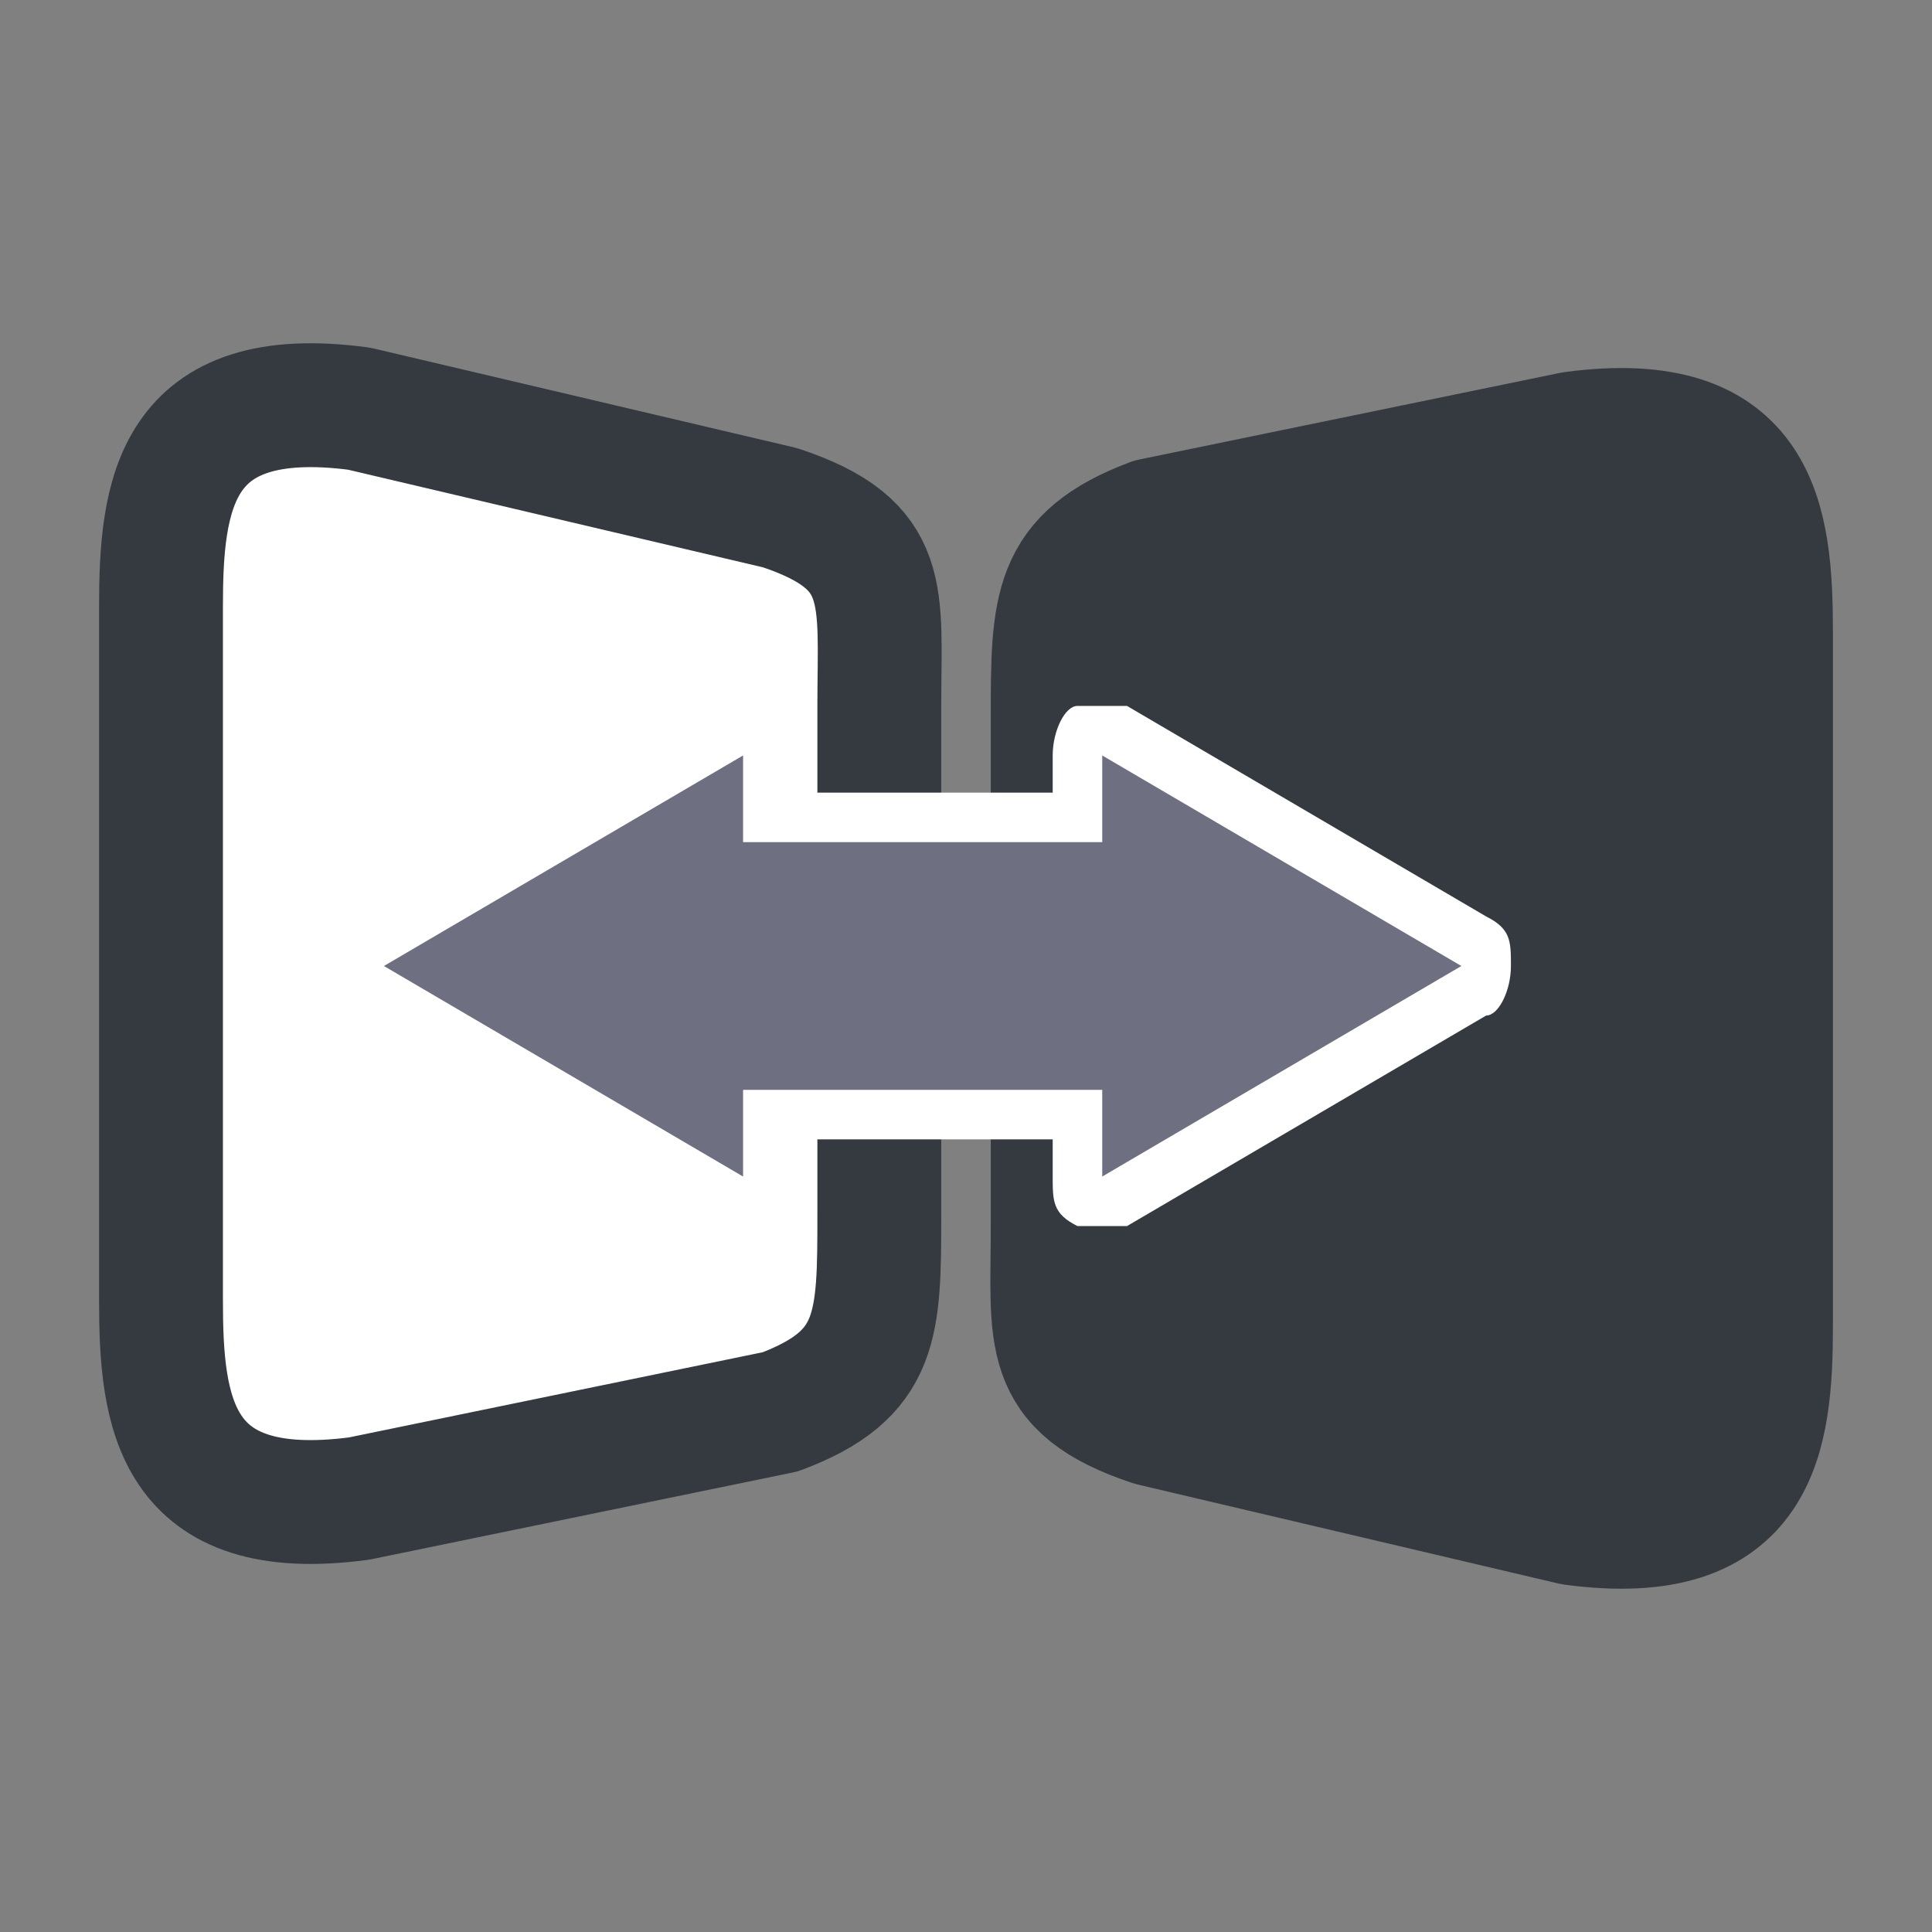 <?xml version="1.0" encoding="UTF-8"?>
<svg id="Calque_1" xmlns="http://www.w3.org/2000/svg" version="1.1" viewBox="0 0 15.6 15.6">
  <rect x="0" y="0" width="15.6" height="15.6" fill="#808080" stroke="none"/>
  <!-- Generator: Adobe Illustrator 29.7.0, SVG Export Plug-In . SVG Version: 2.1.1 Build 138)  -->
  <defs>
    <style>
      .st0, .st1 {
        fill: #fff;
      }

      .st0, .st2 {
        fill-rule: evenodd;
        stroke: #343a40;
        stroke-linejoin: round;
      }

      .st3 {
        fill: #6e6f80;
      }

      .st2 {
        fill: #343a40;
      }
    </style>
  </defs>
  <path class="st0" d="M2.9,3.3l3.4.8c.9.3.8.7.8,1.6v4.1c0,.9,0,1.3-.8,1.6l-3.4.7c-1.5.2-1.6-.7-1.6-1.6v-5.6c0-.9.1-1.8,1.6-1.6h0Z"/>
  <path class="st2" d="M12.7,12.3l-3.4-.8c-.9-.3-.8-.7-.8-1.6v-4.1c0-.9,0-1.3.8-1.6l3.4-.7c1.5-.2,1.6.7,1.6,1.6v5.6c0,.9-.1,1.8-1.6,1.6h0Z"/>
  <g>
    <path class="st3" d="M8.9,9.7s0,0-.1,0c0,0-.1-.1-.1-.2v-.5h-2.5v.5c0,0,0,.1-.1.2,0,0,0,0-.1,0s0,0-.1,0l-2.9-1.7c0,0-.1-.1-.1-.2s0-.1.1-.2l2.9-1.7s0,0,.1,0,0,0,.1,0c0,0,.1.1.1.2v.5h2.5v-.5c0,0,0-.1.1-.2,0,0,0,0,.1,0s0,0,.1,0l2.9,1.7c0,0,.1.1.1.2s0,.1-.1.2l-2.9,1.7s0,0-.1,0Z"/>
    <path class="st1" d="M8.9,6.1l2.9,1.7-2.9,1.7v-.7h-2.9v.7l-2.9-1.7,2.9-1.7v.7h2.9v-.7M8.9,5.7c0,0-.1,0-.2,0-.1,0-.2.2-.2.4v.3h-2v-.3c0-.2,0-.3-.2-.4,0,0-.1,0-.2,0,0,0-.1,0-.2,0l-2.9,1.7c-.1,0-.2.2-.2.4s0,.3.2.4l2.9,1.7c0,0,.1,0,.2,0s.1,0,.2,0c.1,0,.2-.2.2-.4v-.3h2v.3c0,.2,0,.3.2.4,0,0,.1,0,.2,0s.1,0,.2,0l2.9-1.7c.1,0,.2-.2.2-.4s0-.3-.2-.4l-2.9-1.7c0,0-.1,0-.2,0h0Z"/>
  </g>
</svg>
